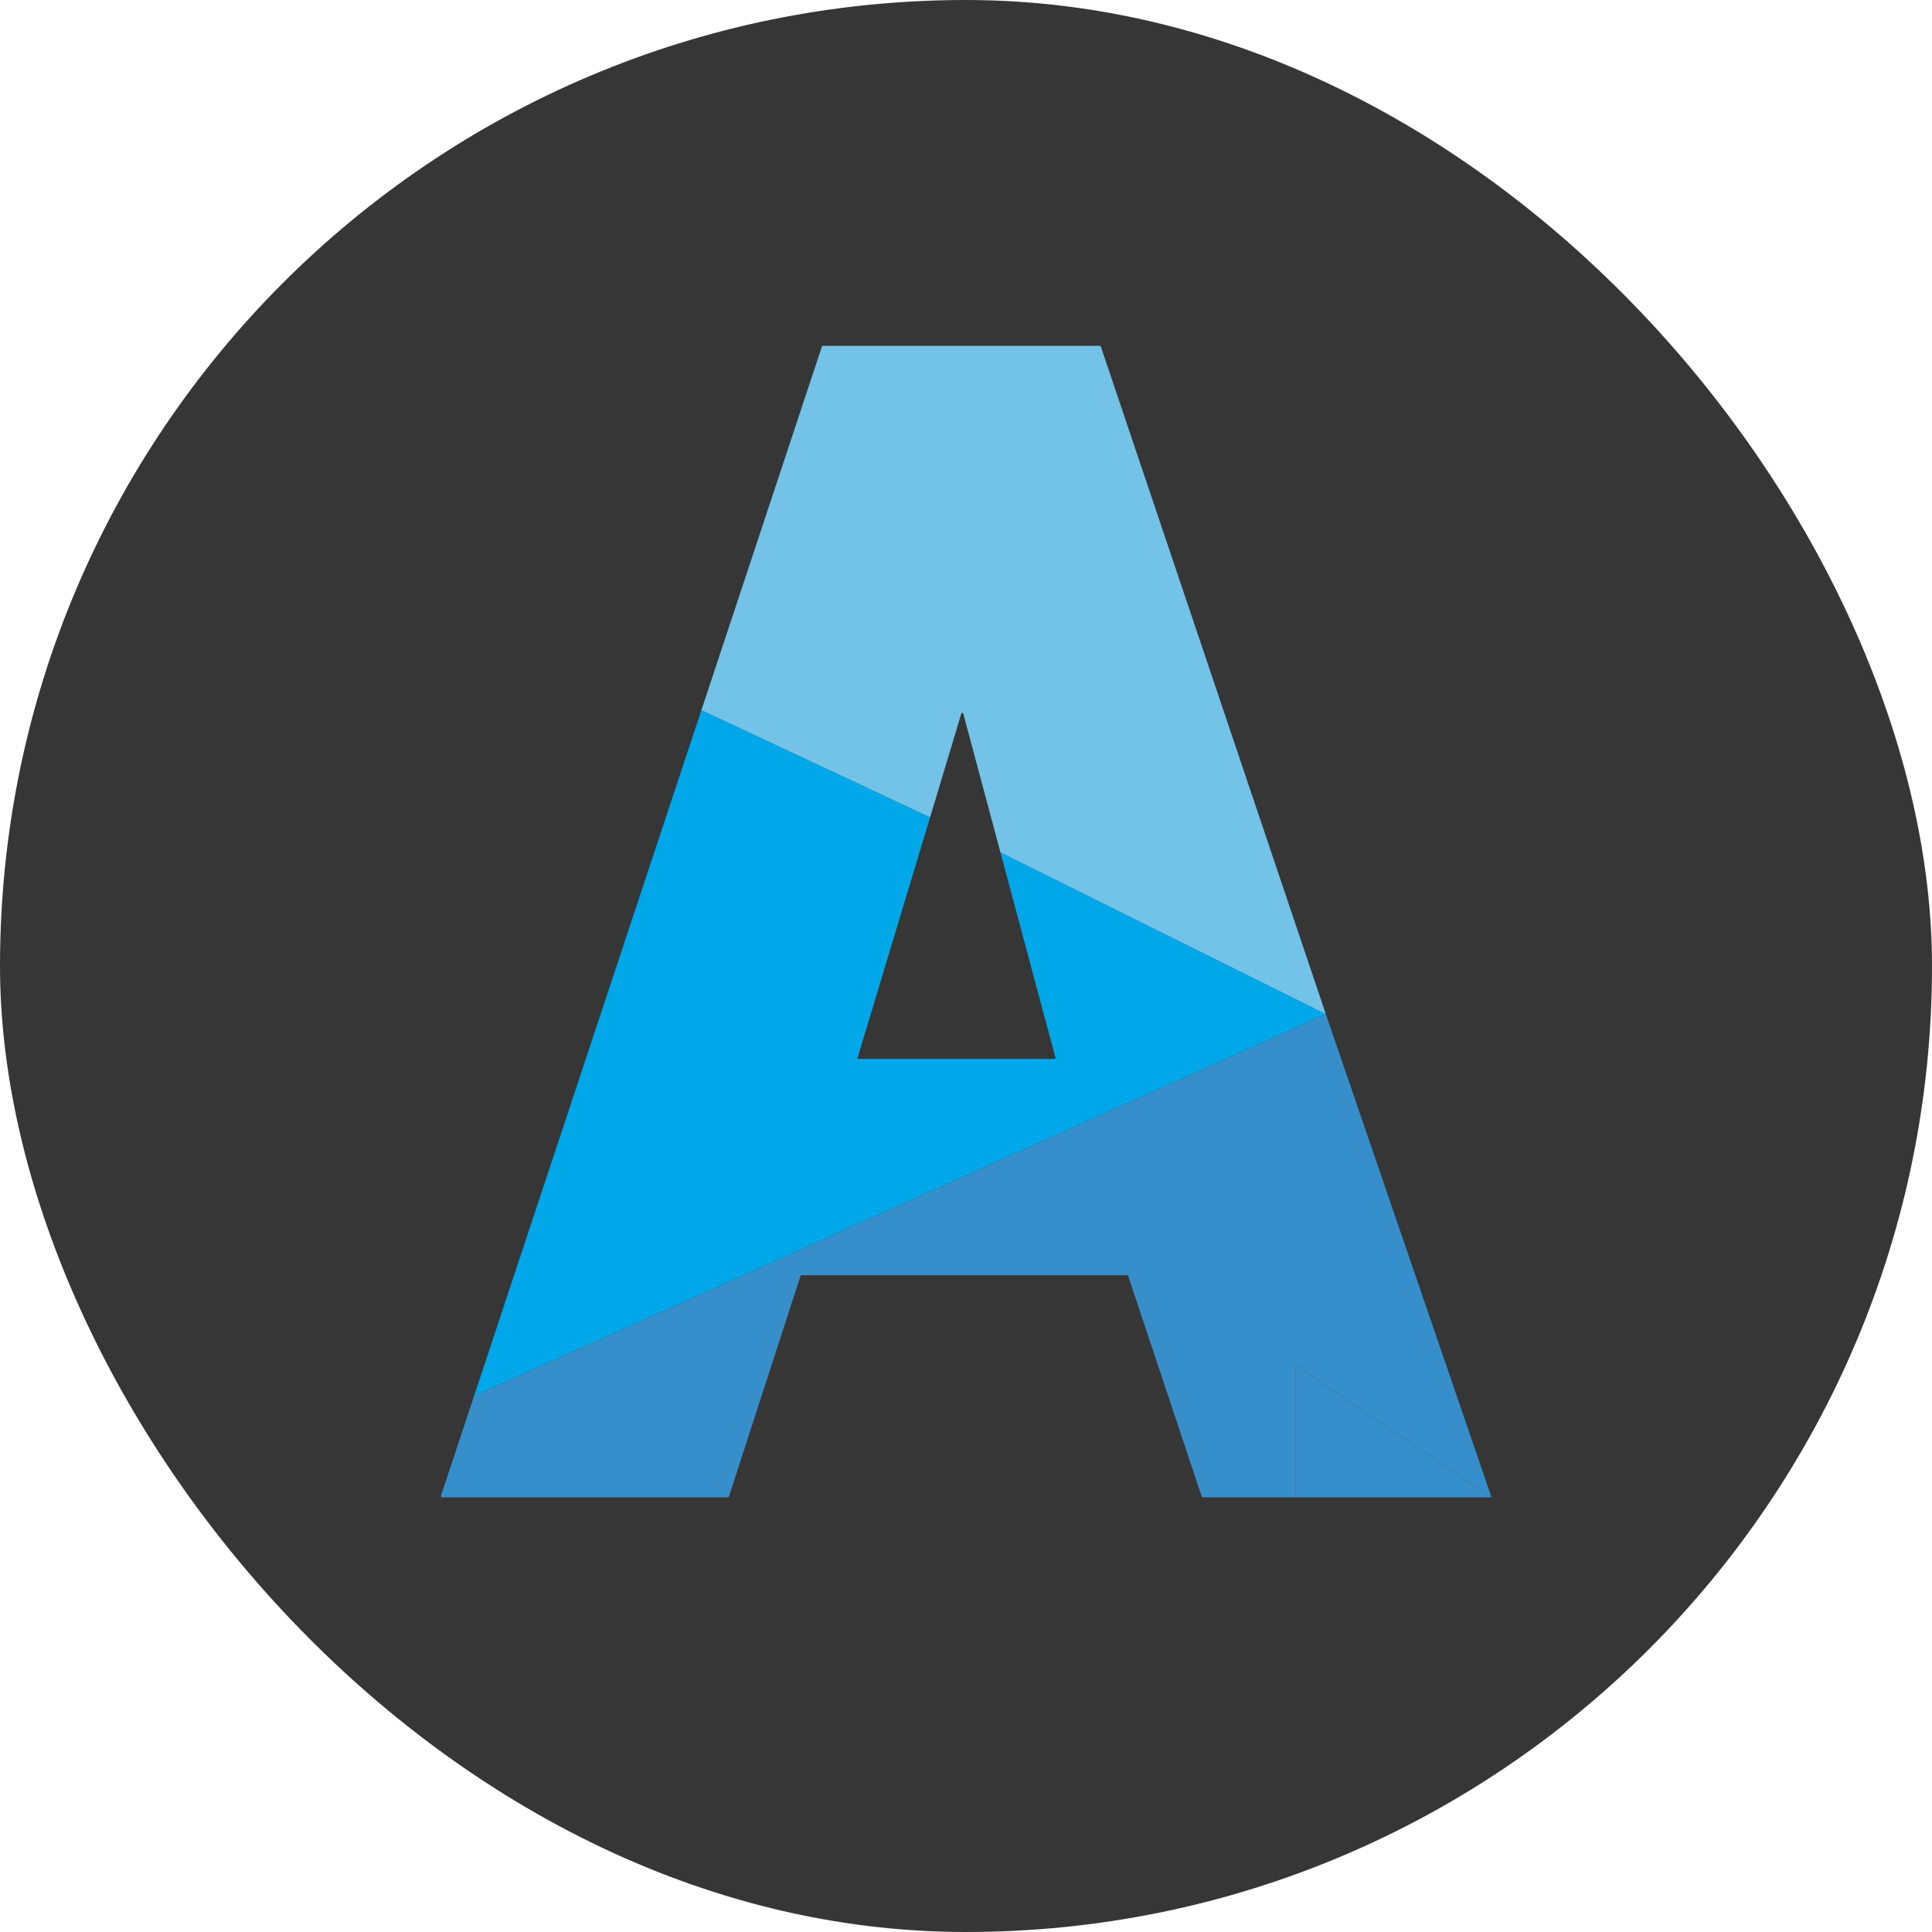 <svg width="24" height="24" viewBox="0 0 24 24" fill="none" xmlns="http://www.w3.org/2000/svg">
<rect width="24" height="24" rx="12" fill="#363636"/>
<path d="M16.092 16.978C16.092 16.968 16.103 16.962 16.111 16.968L18.528 18.6L16.47 12.598L5.889 17.341L5.477 18.584C5.475 18.592 5.481 18.6 5.489 18.6H9.043C9.048 18.6 9.053 18.596 9.055 18.591L9.944 15.85C9.946 15.844 9.951 15.841 9.956 15.841H14.002C14.008 15.841 14.012 15.844 14.014 15.85L14.928 18.591C14.929 18.597 14.934 18.6 14.94 18.6H16.092V16.978Z" fill="#368FCB"/>
<path d="M13.111 13.139C13.113 13.146 13.107 13.154 13.099 13.154H10.666C10.657 13.154 10.651 13.146 10.654 13.138L11.554 10.153L8.713 8.822L5.889 17.341L16.47 12.598L12.428 10.589L13.111 13.139Z" fill="#00A7E9"/>
<path d="M13.675 4.305C13.674 4.299 13.669 4.296 13.664 4.296H10.222C10.217 4.296 10.212 4.3 10.21 4.305L8.713 8.822L11.554 10.153L11.942 8.864C11.946 8.852 11.963 8.852 11.966 8.865L12.428 10.589L16.47 12.598L13.675 4.305Z" fill="#73C2E7"/>
<path d="M18.528 18.6L16.111 16.968C16.103 16.962 16.092 16.968 16.092 16.978V18.6H18.528Z" fill="#368FCB"/>
</svg>

